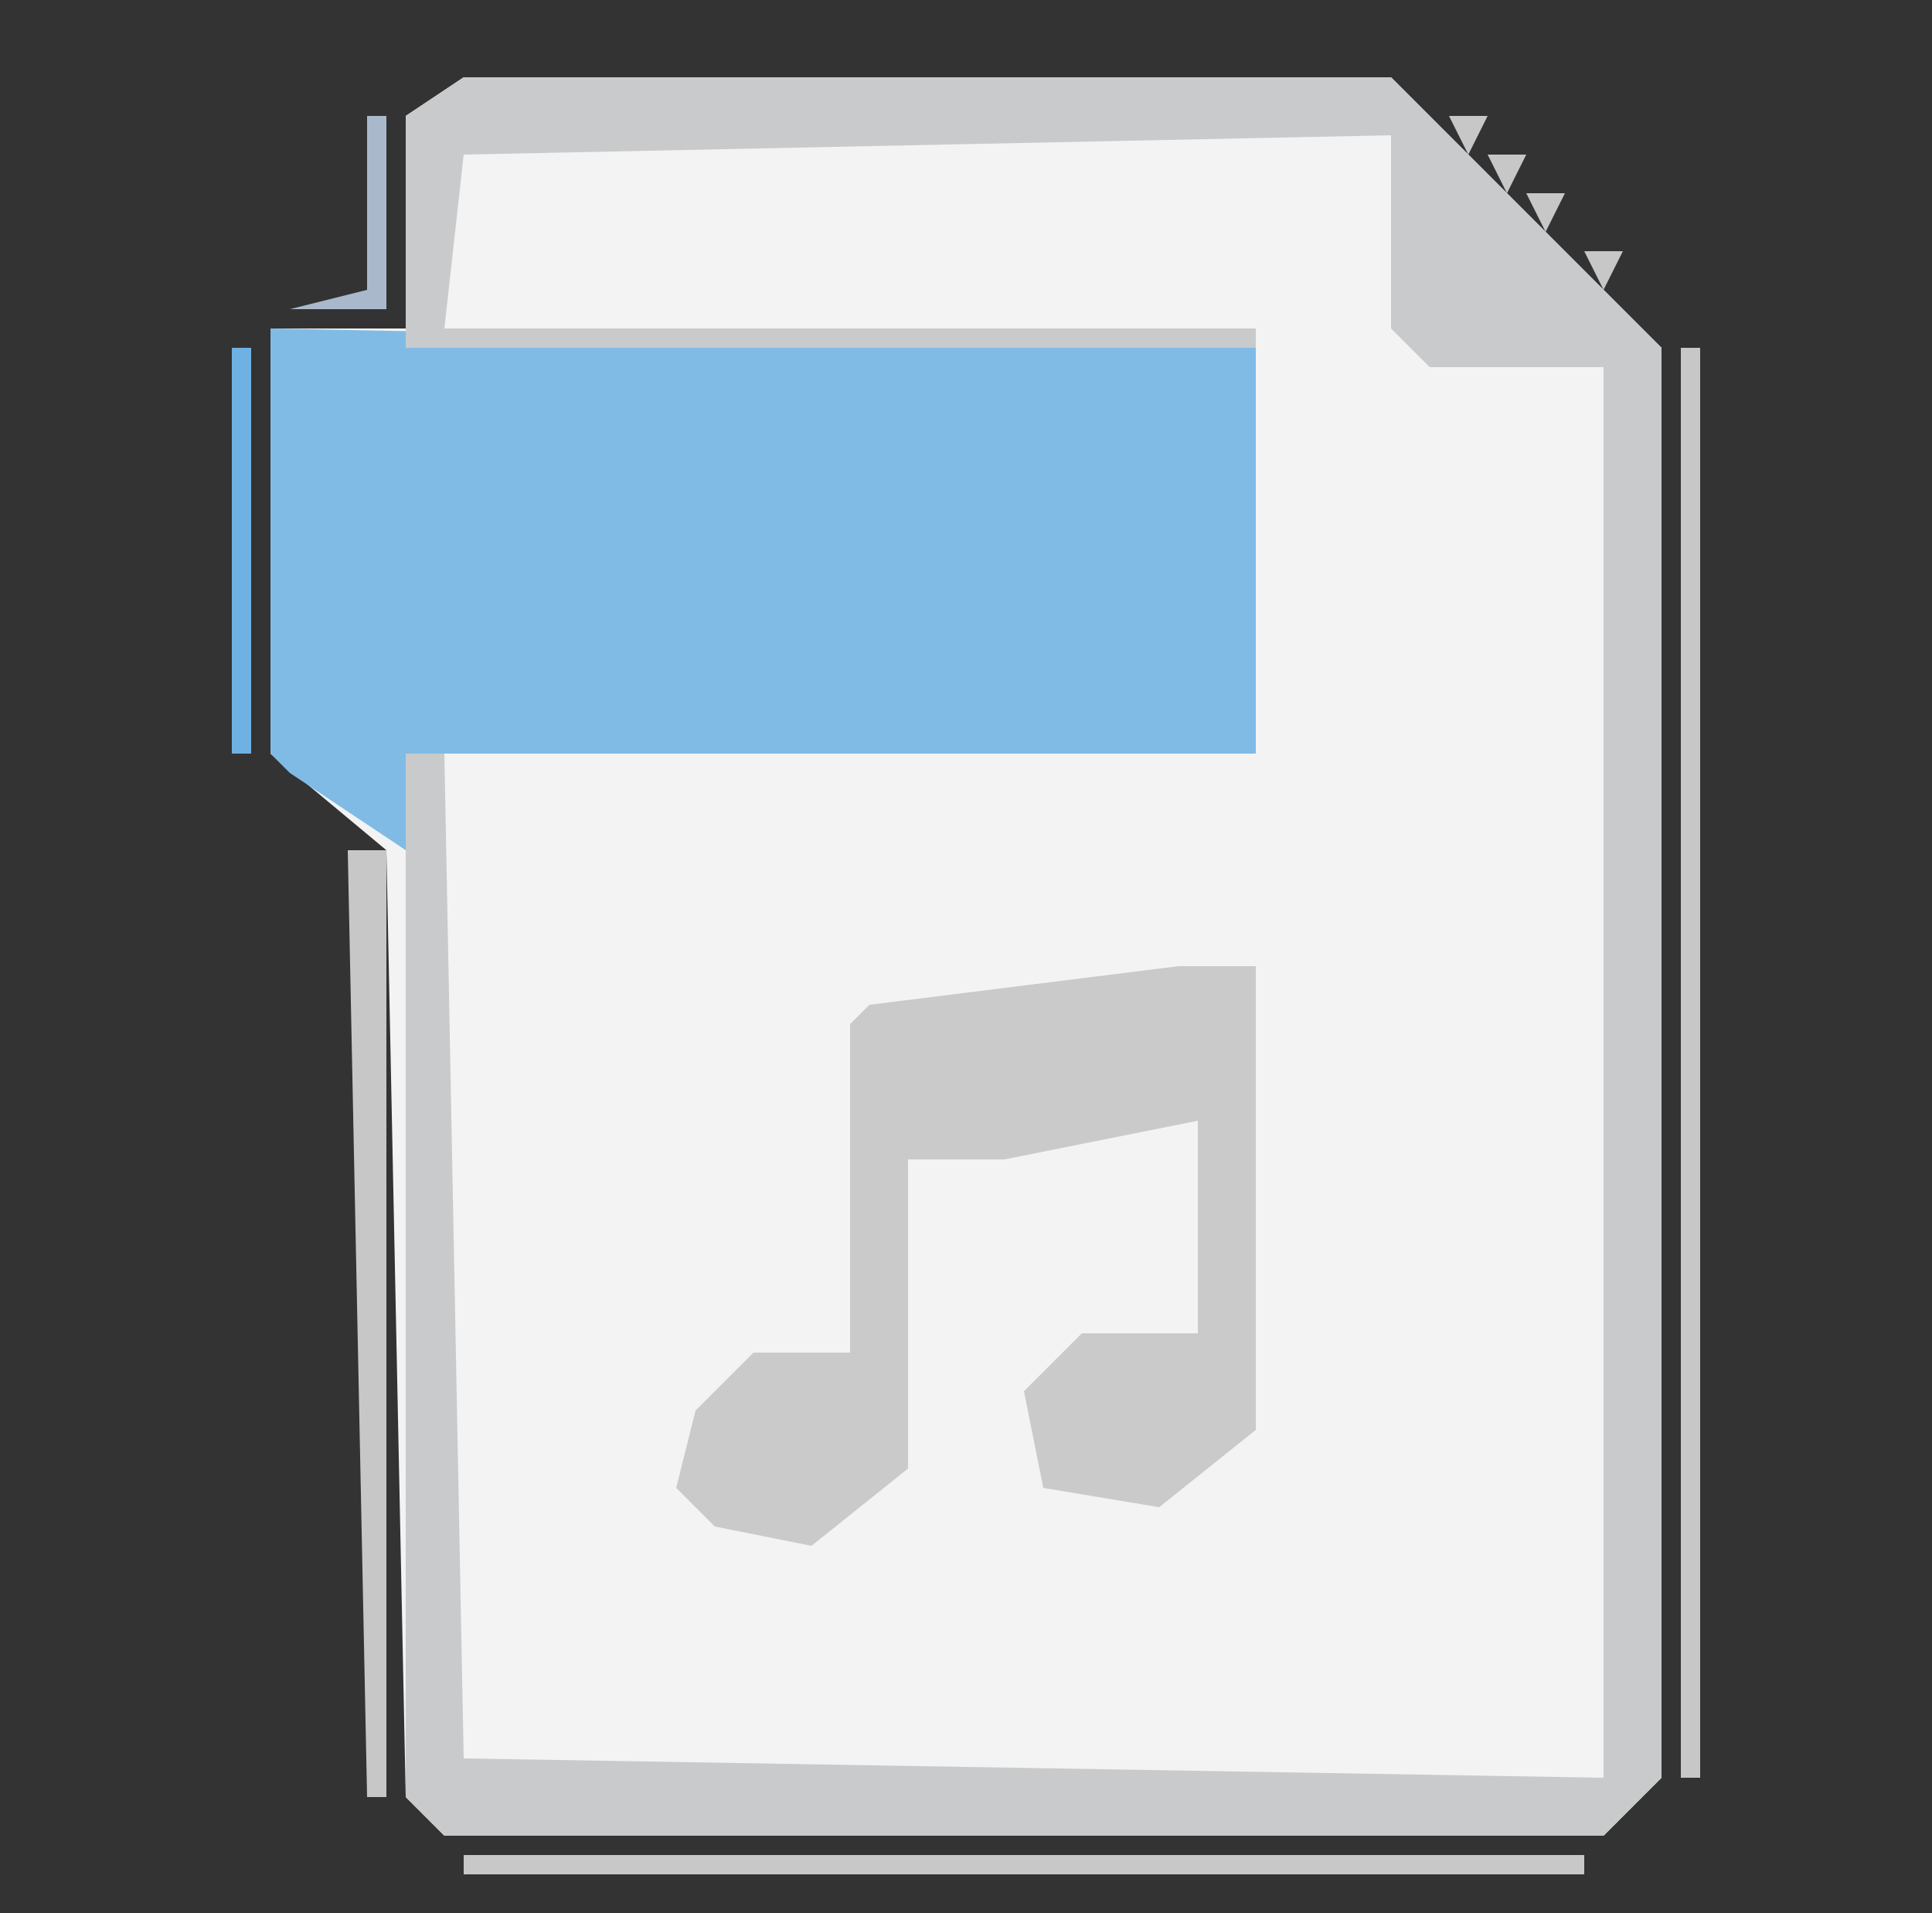 <?xml version="1.0" encoding="UTF-8"?>
<svg version="1.1" xmlns="http://www.w3.org/2000/svg" width="100" height="99">
<rect width="100%" height="100%" fill="#333333" stroke="none"/>
<path d="M0,0 L48,0 L62,14 L62,88 L59,91 L-1,91 L-3,89 L-4,40 L-10,35 L-10,13 L-3,13 L-3,2 Z " fill="#F3F3F3" transform="translate(24,4)"/>
<path d="M0,0 L51,1 L51,22 L7,22 L7,27 L1,23 L0,22 Z " fill="#80BBE5" transform="translate(14,17)"/>
<path d="M0,0 L48,0 L62,14 L62,88 L59,91 L-1,91 L-3,89 L-3,35 L-1,35 L0,87 L59,88 L59,15 L50,15 L48,13 L48,3 L0,4 L-1,13 L41,13 L41,14 L-3,14 L-3,2 Z " fill="#C9CACB" transform="translate(24,4)"/>
<path d="M0,0 L4,0 L4,24 L-1,28 L-7,27 L-8,22 L-5,19 L1,19 L1,8 L-9,10 L-14,10 L-14,26 L-19,30 L-24,29 L-26,27 L-25,23 L-22,20 L-17,20 L-17,3 L-16,2 Z " fill="#CACACA" transform="translate(61,50)"/>
<path d="M0,0 L1,0 L1,74 L0,74 Z " fill="#C7C7C7" transform="translate(87,18)"/>
<path d="M0,0 L58,0 L58,1 L0,1 Z " fill="#C9C8C8" transform="translate(24,96)"/>
<path d="M0,0 L2,0 L2,49 L1,49 Z " fill="#C7C7C8" transform="translate(18,44)"/>
<path d="M0,0 L1,0 L1,21 L0,21 Z " fill="#6FB1E2" transform="translate(12,18)"/>
<path d="M0,0 L1,0 L1,10 L-4,10 L0,9 Z " fill="#A9B9CB" transform="translate(19,6)"/>
<path d="M0,0 L2,0 L1,2 Z " fill="#C8C7C7" transform="translate(82,13)"/>
<path d="M0,0 L2,0 L1,2 Z " fill="#C8C7C7" transform="translate(79,10)"/>
<path d="M0,0 L2,0 L1,2 Z " fill="#C7C7C7" transform="translate(77,8)"/>
<path d="M0,0 L2,0 L1,2 Z " fill="#C8C7C7" transform="translate(75,6)"/>
<path d="M0,0 L2,1 Z " fill="#C9C8C8" transform="translate(84,15)"/>
<path d="M0,0 Z " fill="#C7C7C7" transform="translate(83,95)"/>
<path d="M0,0 Z " fill="#C7C7C7" transform="translate(22,95)"/>
<path d="M0,0 Z " fill="#C7C7C7" transform="translate(86,92)"/>
<path d="M0,0 Z " fill="#6098D2" transform="translate(17,43)"/>
<path d="M0,0 Z " fill="#6098D2" transform="translate(16,42)"/>
<path d="M0,0 Z " fill="#6098D2" transform="translate(15,41)"/>
<path d="M0,0 Z " fill="#6098D2" transform="translate(14,40)"/>
<path d="M0,0 Z " fill="#6FB1E2" transform="translate(13,39)"/>
<path d="M0,0 Z " fill="#C9C8C8" transform="translate(86,17)"/>
<path d="M0,0 Z " fill="#C7C7C7" transform="translate(81,12)"/>
<path d="M0,0 Z " fill="#C9C8C8" transform="translate(74,5)"/>
<path d="M0,0 Z " fill="#C9C8C8" transform="translate(20,5)"/>
<path d="M0,0 Z " fill="#C7C7C7" transform="translate(21,4)"/>
<path d="M0,0 Z " fill="#C9C8C8" transform="translate(72,3)"/>
<path d="M0,0 Z " fill="#C7C7C7" transform="translate(22,3)"/>
</svg>
